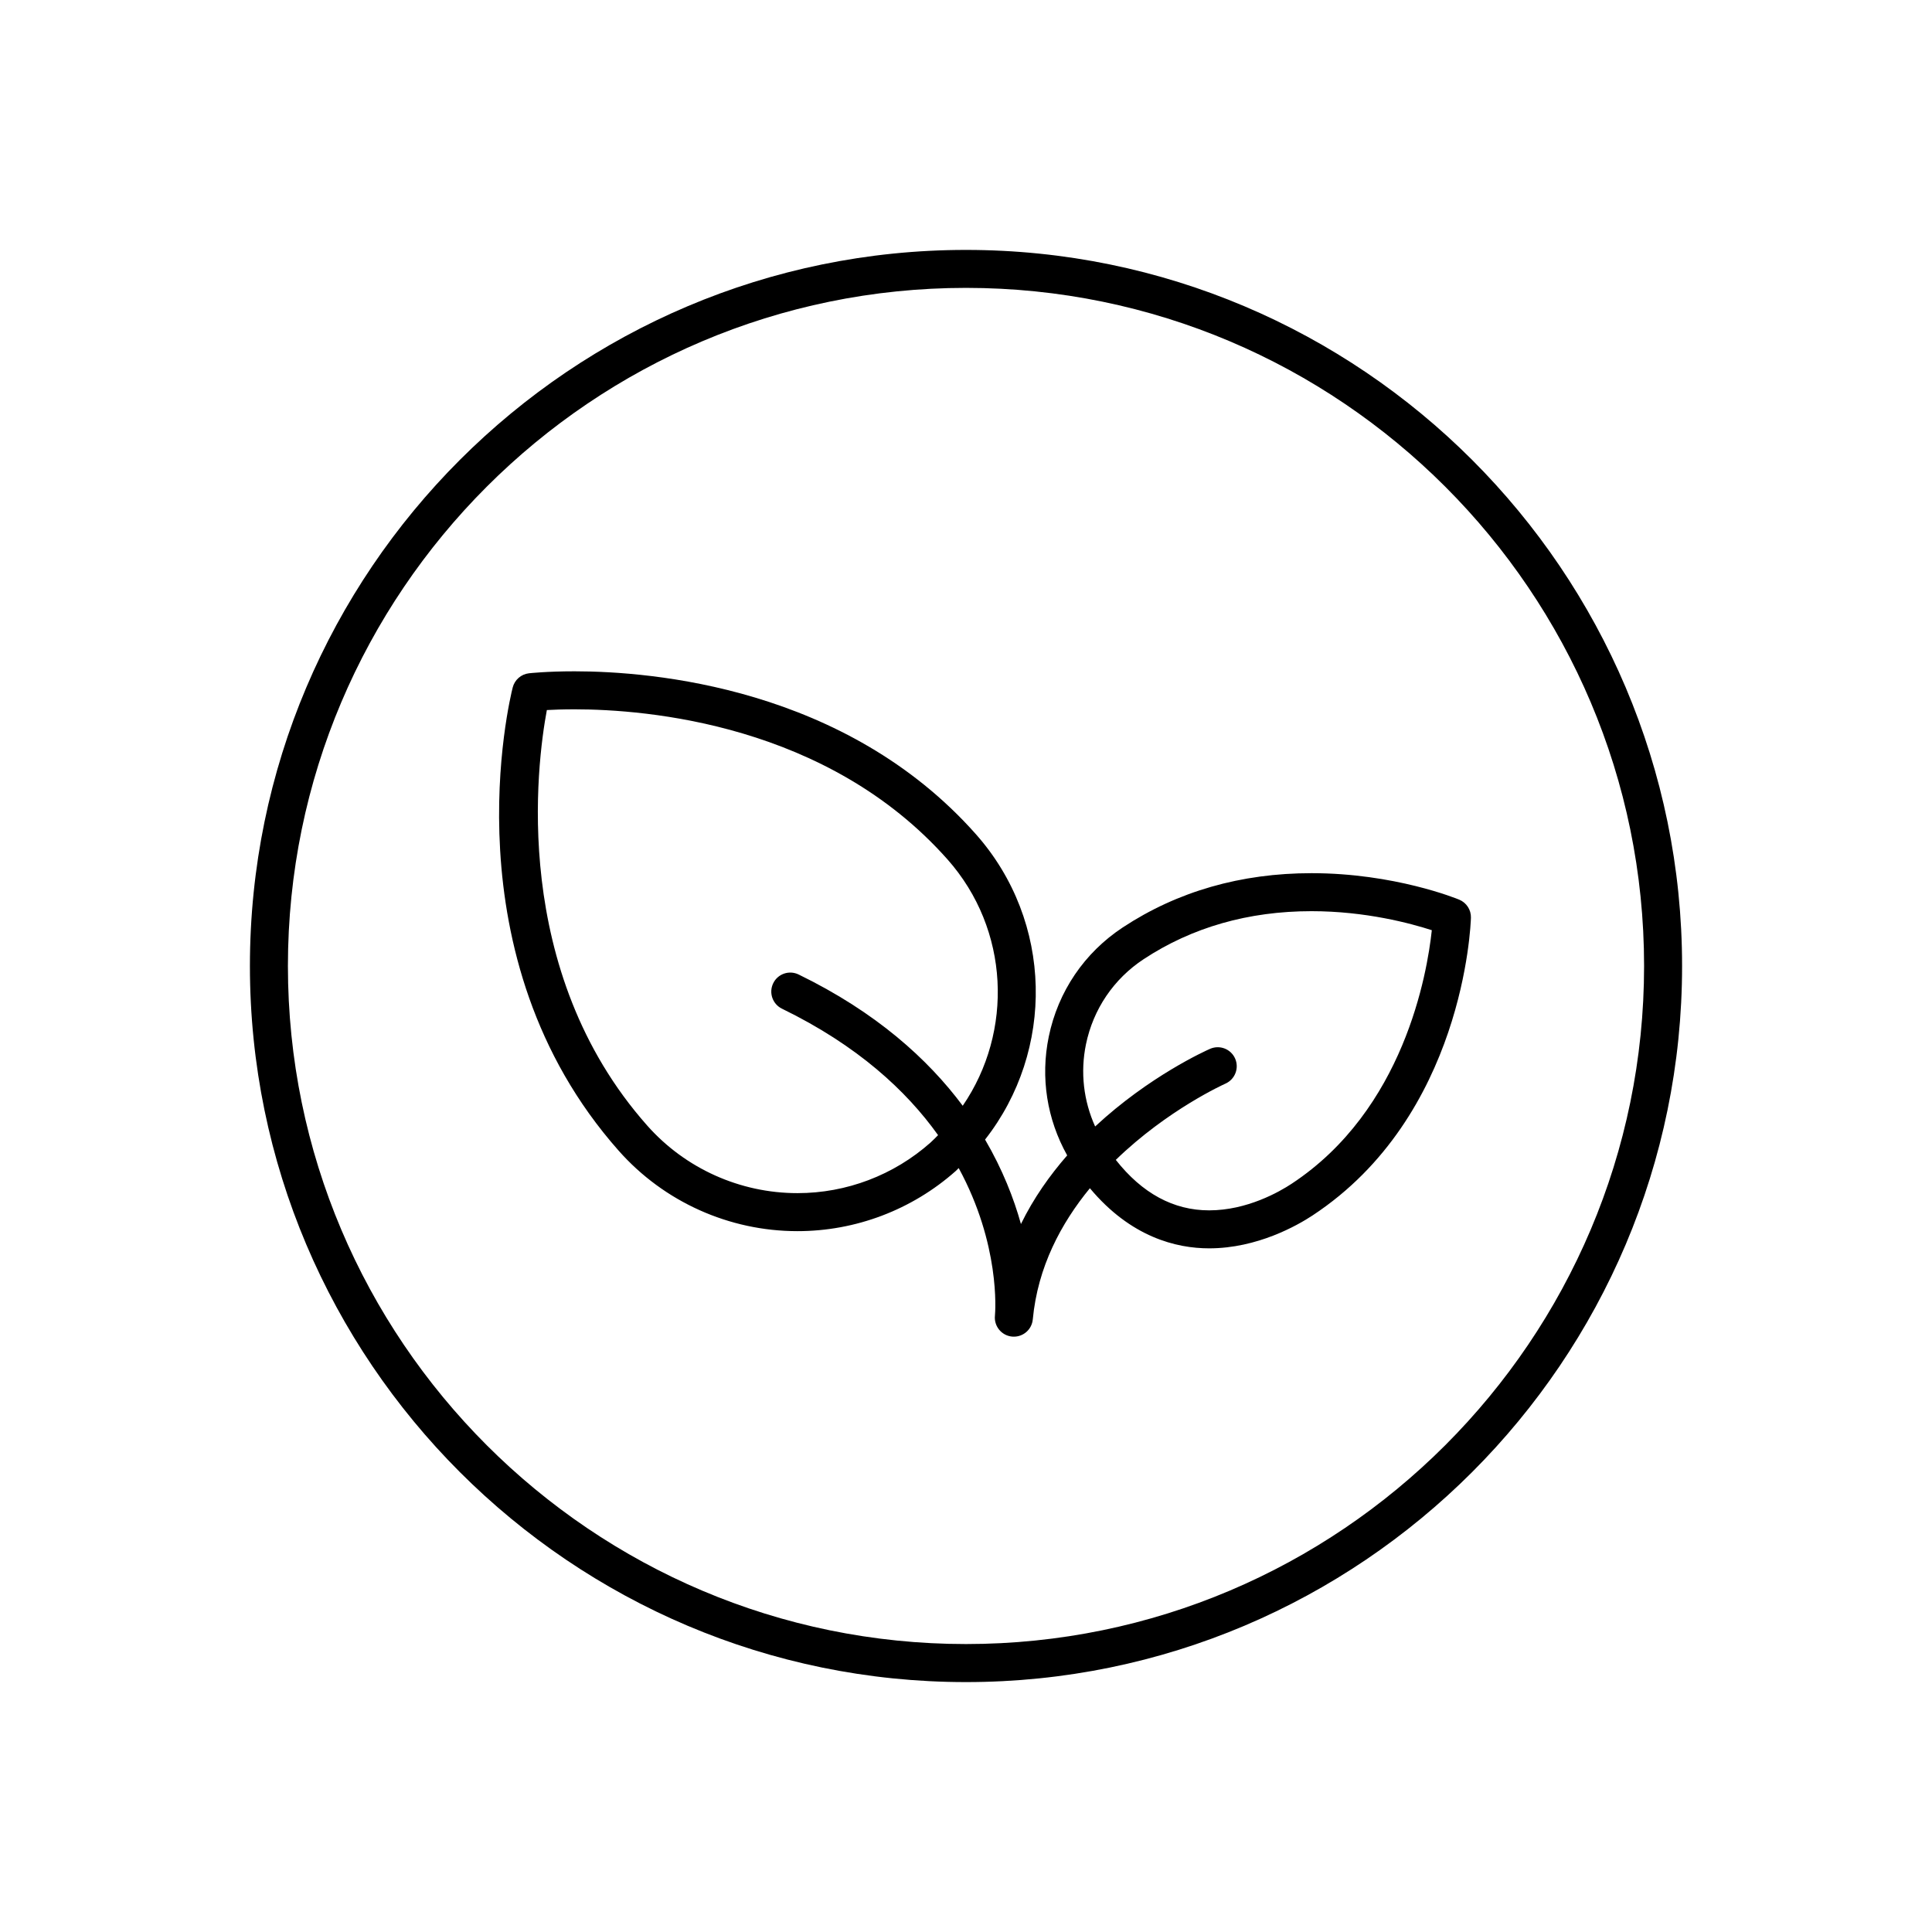 <?xml version="1.0" encoding="UTF-8"?>
<!-- Uploaded to: ICON Repo, www.svgrepo.com, Generator: ICON Repo Mixer Tools -->
<svg fill="#000000" width="800px" height="800px" version="1.1" viewBox="144 144 512 512" xmlns="http://www.w3.org/2000/svg">
 <g>
  <path d="m400 210.23c-104.64 0-189.77 85.125-189.77 189.77 0 104.64 85.125 189.77 189.77 189.77 104.64 0 189.77-85.129 189.77-189.77 0-104.64-85.129-189.77-189.77-189.77zm0 369.46c-99.086 0-179.7-80.609-179.7-179.7 0-99.086 80.609-179.7 179.7-179.7s179.7 80.609 179.7 179.7c-0.004 99.086-80.613 179.7-179.7 179.7z"/>
  <path d="m530.71 382.42c-0.695-0.289-17.195-7.019-39.137-7.019-18.707 0-35.535 4.832-50.012 14.367-10.195 6.715-17.168 17-19.629 28.957-2.238 10.852-0.473 21.891 4.883 31.465-4.621 5.301-8.906 11.332-12.254 18.188-1.891-6.797-4.887-14.473-9.508-22.379 18.469-23.562 18.129-57.73-2.422-80.918-34.547-38.969-85.906-43.176-106.38-43.176-7.371 0-11.879 0.504-12.07 0.523-2.082 0.238-3.793 1.734-4.309 3.762-0.734 2.887-17.512 71.324 28.113 122.79 11.996 13.531 29.25 21.289 47.344 21.289 15.453 0 30.344-5.652 41.922-15.914 0.289-0.258 0.535-0.539 0.816-0.801 11.008 20.25 9.723 37.836 9.602 39.145 0 0.012 0 0.016-0.004 0.023-0.258 2.766 1.777 5.223 4.539 5.488 0.16 0.016 0.324 0.02 0.484 0.02 2.57 0 4.758-1.949 5.008-4.555 0 0 0-0.004 0.004-0.012 1.305-13.93 7.512-25.484 15.133-34.773 10.848 12.992 22.922 15.934 31.605 15.934 12.777 0 23.406-6.09 27.391-8.711 39.992-26.336 41.918-76.77 41.984-78.906 0.059-2.078-1.176-3.988-3.106-4.789zm-175.07 19.832c-2.508-1.219-5.523-0.176-6.734 2.328-1.215 2.504-0.176 5.516 2.328 6.734 20.031 9.75 32.98 21.75 41.367 33.512-0.676 0.664-1.309 1.352-2.023 1.984-9.738 8.629-22.254 13.383-35.242 13.383-15.215 0-29.719-6.523-39.805-17.895-36.434-41.109-29.27-95.887-26.609-110.13 1.84-0.102 4.328-0.191 7.34-0.191 19.113 0 67.012 3.879 98.844 39.785 16.488 18.609 17.477 45.629 4.027 65.277-9.25-12.406-22.98-24.809-43.492-34.789zm130.65 55.457c-3.219 2.121-11.793 7.047-21.852 7.047-9.453 0-17.75-4.504-24.738-13.375 13.723-13.316 28.766-20.078 29.035-20.199 2.543-1.117 3.703-4.09 2.594-6.637-1.117-2.539-4.055-3.707-6.629-2.602-1.148 0.5-16.121 7.231-30.477 20.586-3.066-6.793-3.961-14.34-2.43-21.781 1.926-9.32 7.356-17.336 15.305-22.57 12.809-8.434 27.77-12.707 44.473-12.707 14.332 0 26.285 3.231 31.875 5.043-1.223 11.492-7.379 47.59-37.156 67.195z"/>
 </g>
</svg>